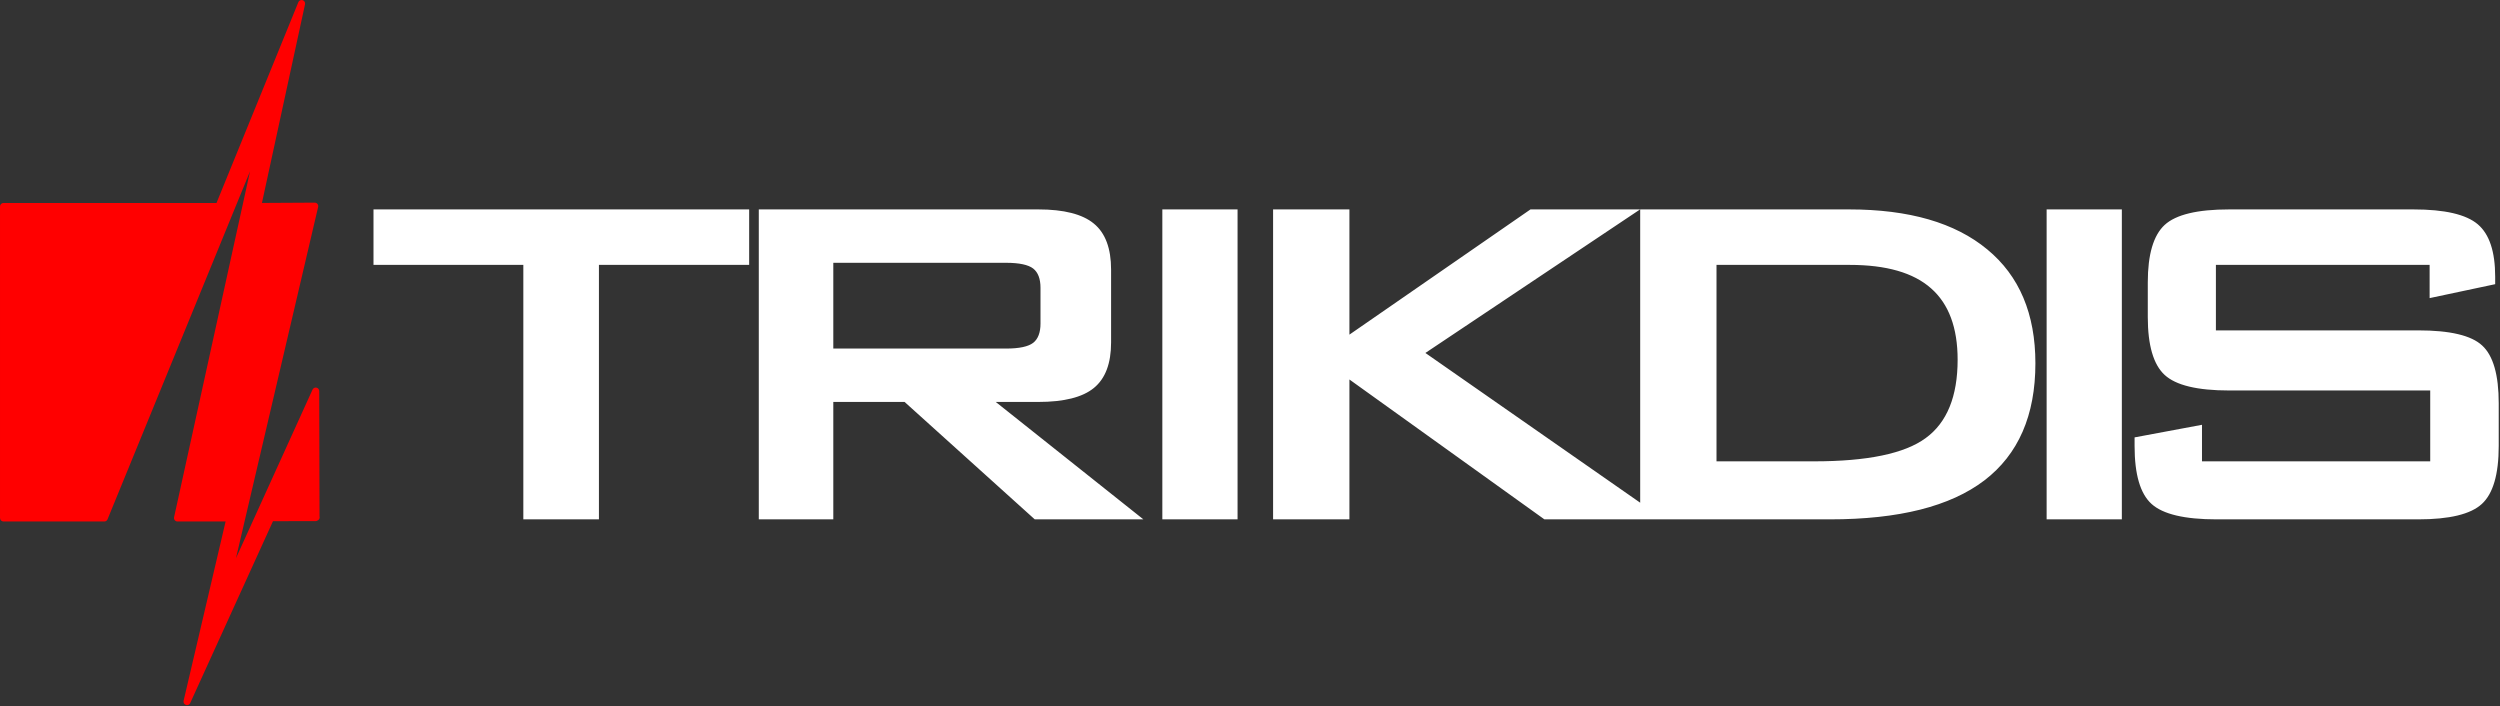 <?xml version="1.0" encoding="UTF-8" standalone="no"?><!DOCTYPE svg PUBLIC "-//W3C//DTD SVG 1.1//EN" "http://www.w3.org/Graphics/SVG/1.1/DTD/svg11.dtd"><svg width="100%" height="100%" viewBox="0 0 1342 379" version="1.1" xmlns="http://www.w3.org/2000/svg" xmlns:xlink="http://www.w3.org/1999/xlink" xml:space="preserve" xmlns:serif="http://www.serif.com/" style="fill-rule:evenodd;clip-rule:evenodd;stroke-linejoin:round;stroke-miterlimit:2;"><rect x="0" y="0" width="1342" height="379" fill="#333333" stroke="none"/><g><g><path d="M116.219,108.953l43.935,-107.78c0.37,-0.901 1.357,-1.383 2.302,-1.085c0.934,0.29 1.492,1.243 1.285,2.196l-23.13,106.654l28.321,-0.162l0.011,0c0.577,0 1.115,0.264 1.473,0.708c0.362,0.456 0.493,1.044 0.362,1.605l-44.117,188.559l41.103,-90.497c0.365,-0.81 1.243,-1.266 2.11,-1.067c0.866,0.189 1.488,0.954 1.488,1.839l0.162,67.235c0.049,0.17 0.075,0.343 0.075,0.527c0,0.803 -0.501,1.488 -1.206,1.76c-0.278,0.184 -0.595,0.301 -0.919,0.301l-0.007,0l-22.927,0.026l-44.444,97.64c-0.313,0.682 -0.995,1.1 -1.714,1.1c-0.204,0 -0.407,-0.034 -0.607,-0.102c-0.919,-0.313 -1.446,-1.269 -1.228,-2.211l22.55,-96.261l-25.82,0c-0.568,0 -1.111,-0.256 -1.469,-0.704c-0.354,-0.445 -0.493,-1.025 -0.369,-1.583l40.786,-185.717l-76.502,186.833c-0.29,0.708 -0.975,1.171 -1.744,1.171l-54.095,0c-1.044,0 -1.884,-0.844 -1.884,-1.883l0,-167.218c0,-1.044 0.84,-1.884 1.884,-1.884l114.335,0Z" style="fill:#f00;fill-rule:nonzero;"/></g><path d="M880.454,269.85l0,-157.439l112.143,0c32.189,0 56.875,7.147 74.14,21.45c17.28,14.232 25.865,34.627 25.865,61.178c0,27.884 -9.124,48.871 -27.383,62.839c-18.323,13.968 -45.899,20.911 -82.861,20.911l-89.096,0l-12.808,0l-51.425,0l-104.661,-75.082l0,75.082l-40.975,0l0,-166.378l40.975,0l0,67.221l97.195,-67.221l58.842,0l-115.255,77.056l115.304,80.383Zm-558.947,-127.656l0,136.595l-40.583,0l0,-136.595l-80.435,0l0,-29.783l201.656,0l0,29.783l-80.638,0Zm218.586,-1.122l-92.776,0l0,46.033l92.776,0c7.018,0 11.885,-1.047 14.514,-3.073c2.611,-2.038 3.933,-5.519 3.933,-10.371l0,-19.141c0,-4.852 -1.322,-8.337 -3.933,-10.375c-2.629,-2.022 -7.496,-3.073 -14.514,-3.073Zm-132.772,137.717l0,-166.378l150.036,0c13.731,0 23.703,2.547 29.813,7.606c6.186,5.048 9.26,13.321 9.26,24.72l0,39.095c0,11.271 -3.074,19.4 -9.26,24.448c-6.11,4.999 -16.082,7.486 -29.813,7.486l-22.84,0l79.241,63.023l-58.307,0l-69.868,-63.023l-38.266,0l0,63.023l-39.996,0Zm216.62,0l0,-166.378l40.379,0l0,166.378l-40.379,0Zm297.48,-31.142l52.329,0c28.581,0 48.595,-4.137 59.946,-12.473c11.433,-8.318 17.159,-22.358 17.159,-42.094c0,-17.129 -4.732,-29.914 -14.266,-38.304c-9.463,-8.393 -24.027,-12.582 -43.657,-12.582l-71.511,0l0,105.453Zm177.208,31.142l0,-166.378l40.376,0l0,166.378l-40.376,0Zm205.586,-136.595l-114.72,0l0,35.147l108.545,0c17.077,0 28.555,2.686 34.394,8.133c5.926,5.432 8.879,15.788 8.879,31.011l0,22.893c0,15.264 -3.04,25.646 -9.067,31.146c-5.975,5.515 -17.4,8.265 -34.206,8.265l-108.145,0c-17.205,0 -28.815,-2.75 -34.929,-8.265c-6.099,-5.5 -9.124,-15.882 -9.124,-31.146l0,-4.592l36.183,-6.759l0,19.62l122.514,0l0,-38.041l-107.946,0c-17.005,0 -28.555,-2.765 -34.609,-8.344c-6.035,-5.56 -9.056,-15.923 -9.056,-31.075l0,-18.628c0,-14.955 3.021,-25.247 9.056,-30.818c6.054,-5.572 17.604,-8.33 34.609,-8.33l98.961,0c16.775,0 28.28,2.686 34.529,7.998c6.235,5.308 9.324,14.695 9.324,28.136l0,4.005l-35.192,7.474l0,-17.83Z" style="fill:#fff;"/></g></svg>
